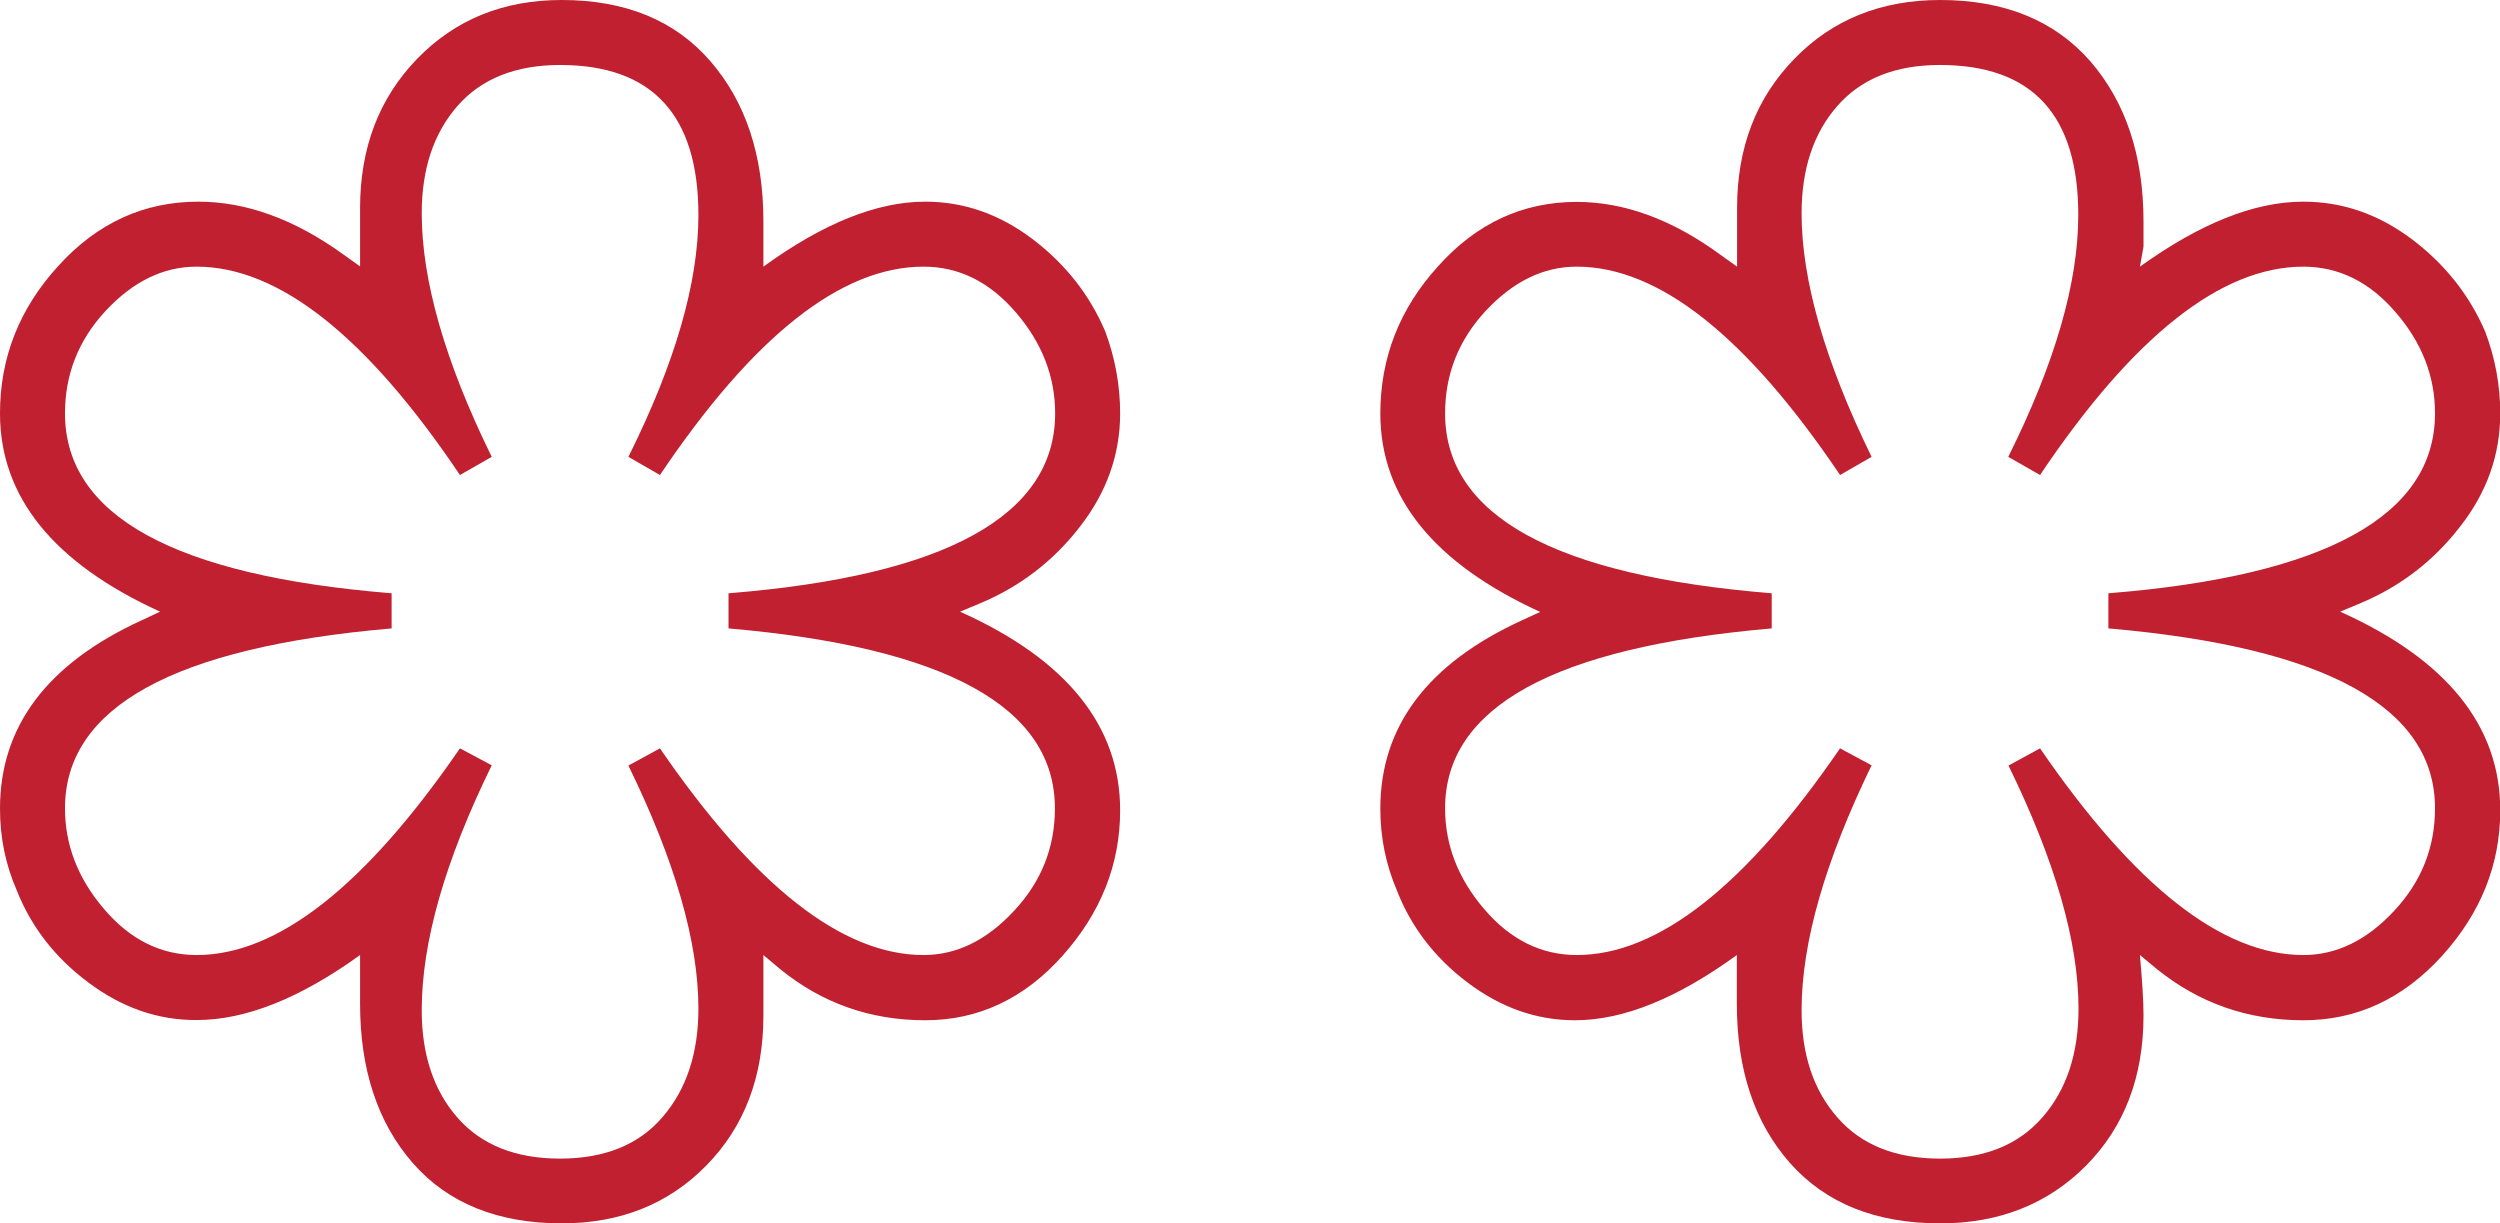 <?xml version="1.0" encoding="utf-8"?>
<!-- Generator: Adobe Illustrator 21.1.0, SVG Export Plug-In . SVG Version: 6.00 Build 0)  -->
<svg version="1.1" id="Layer_1" xmlns="http://www.w3.org/2000/svg" xmlns:xlink="http://www.w3.org/1999/xlink" x="0px" y="0px"
	 viewBox="0 0 1046.3 512" style="enable-background:new 0 0 1046.3 512;" xml:space="preserve">
<style type="text/css">
	.st0{fill:#C02030;}
</style>
<path class="st0" d="M319.5,399.7V425c0,25.7-8,46.6-23.9,62.8C279.7,504,259.5,512,235.1,512c-26.7,0-47.6-8.4-62.3-25.2
	c-14.7-16.8-22.1-39.1-22.1-66.7v-7.7v-3.6v-9.1c-25.1,18.1-47.9,27.2-68.3,27.2C66,427,51,421.7,37,411.2
	C23,400.8,13,387.8,7,372.6c-4.7-10.8-7-22.1-7-34.2c0-34.4,19.8-60.7,59.3-78.8L67,256c-44.7-20.4-67-48.1-67-83
	c0-23.3,8.1-43.9,24.4-61.7c16.3-18,35.9-26.9,58.6-26.9c20,0,40.2,7.3,60.7,22.1l7,5V87.1c0-25.3,8-46.1,23.9-62.5
	C190.5,8.2,210.6,0,235.1,0c26.7,0,47.5,8.6,62.2,25.6c14.8,17.1,22.2,39.4,22.2,67.1v10.5v8.4c24.9-18.1,47.5-27.2,67.7-27.2
	c16.2,0,31.1,5.2,45,15.7c13.8,10.5,23.9,23.4,30.4,38.7c4.1,11.1,6.2,22.5,6.2,34.2c0,17.2-5.6,33-16.8,47.4
	c-11.1,14.4-25.1,25.1-41.8,32.1l-8.4,3.5c44.6,20,67,47.8,67,83.1c0,22.7-8.1,43-24.2,61S409.3,427,387.2,427
	c-23,0-43.3-7.2-60.8-21.5L319.5,399.7z M276.2,313.2c39.5,57.6,76.3,86.5,110.3,86.5c13.9,0,26.5-6.2,37.9-18.5
	c11.5-12.3,17.1-26.6,17.1-42.9c0-42.3-45.5-67.4-136.6-75.3v-14.7C396,241,441.6,215.7,441.6,173c0-15.4-5.5-29.5-16.4-42.2
	c-11-12.8-23.8-19.2-38.7-19.2c-34.5,0-71.2,29.1-110.3,87.2l-13.2-7.6c19.5-39.1,29.3-72.8,29.3-101.2c0-41.9-19.3-62.8-57.9-62.8
	c-18.5,0-32.9,5.7-42.9,17.1c-10,11.4-15,26.4-15,45c0,27.9,9.7,62,29.3,101.9l-13.3,7.6c-39-58-75.8-87.2-110.2-87.2
	c-14,0-26.6,6.2-38.1,18.5c-11.4,12.3-17,26.6-17,42.9c0,42.7,45.5,67.9,136.7,75.3V263c-91.2,7.9-136.7,33-136.7,75.3
	c0,15.3,5.4,29.4,16.4,42.2c10.9,12.8,23.8,19.2,38.7,19.2c33.9,0,70.6-28.9,110.2-86.5l13.3,7.1c-19.6,40-29.3,74.1-29.3,102.5
	c0,18.6,5,33.6,15,45c10,11.4,24.3,17.1,42.9,17.1c18.6,0,33-5.8,42.9-17.4c10-11.6,15-26.7,15-45.4c0-27.9-9.8-61.8-29.3-101.7
	L276.2,313.2z M895.6,399.7c0.9,10.3,1.5,18.7,1.5,25.3c0,25.7-8,46.6-24,62.8C857,504,836.6,512,812,512c-27,0-47.9-8.4-62.8-25.2
	s-22.3-39.1-22.3-66.7v-7.7v-3.6v-9.1C702,417.8,679.4,427,659.2,427c-16.2,0-31.1-5.3-45-15.8c-13.8-10.4-23.7-23.4-29.6-38.6
	c-4.6-10.8-6.9-22.1-6.9-34.2c0-34.4,19.8-60.7,59.3-78.8l7.6-3.5c-44.6-20.4-66.9-48.1-66.9-83c0-23.3,8-43.9,24.2-61.7
	c16.1-18,35.5-26.9,58-26.9c19.8,0,39.9,7.3,60.1,22.1l7,5V87.1c0-25.3,8-46.1,24-62.5C766.9,8.2,787.3,0,812,0
	c26.9,0,47.9,8.6,62.8,25.6c14.8,17.1,22.3,39.4,22.3,67.1v10.5l-1.5,8.4c25.2-18.1,47.9-27.2,68.4-27.2c16.3,0,31.4,5.2,45.4,15.7
	c13.9,10.5,24.1,23.4,30.7,38.7c4.2,11.1,6.3,22.5,6.3,34.2c0,17.2-5.5,33-16.8,47.4c-11.1,14.4-25.1,25.1-41.8,32.1l-8.4,3.5
	c44.6,20,67,47.8,67,83.1c0,22.7-8.1,43-24.4,61C1005.7,418,986.4,427,964,427c-23.3,0-43.7-7.2-61.4-21.5L895.6,399.7z
	 M853.8,313.2c39.5,57.6,76.2,86.5,110.2,86.5c13.9,0,26.6-6.2,38-18.5c11.5-12.3,17.1-26.6,17.1-42.9c0-42.3-45.6-67.4-136.7-75.3
	v-14.7c91.1-7.3,136.7-32.6,136.7-75.3c0-15.4-5.4-29.5-16.4-42.2c-10.9-12.8-23.9-19.2-38.7-19.2c-34.4,0-71.2,29.1-110.2,87.2
	l-13.3-7.6c19.5-39.1,29.3-72.8,29.3-101.2c0-41.9-19.2-62.8-57.9-62.8c-18.6,0-32.9,5.7-42.9,17.1C759,55.7,754,70.7,754,89.3
	c0,27.9,9.8,62,29.3,101.9l-13.2,7.6c-39.1-58-75.8-87.2-110.2-87.2c-14,0-26.6,6.2-38.1,18.5c-11.4,12.3-17,26.6-17,42.9
	c0,42.7,45.5,67.9,136.7,75.3V263c-91.2,7.9-136.7,33-136.7,75.3c0,15.3,5.4,29.4,16.4,42.2c10.9,12.8,23.9,19.2,38.7,19.2
	c34,0,70.7-28.9,110.2-86.5l13.2,7.1c-19.4,40-29.3,74.1-29.3,102.5c0,18.6,5,33.6,15.1,45c10,11.4,24.2,17.1,42.9,17.1
	c18.6,0,32.9-5.8,42.9-17.4c10.1-11.6,15-26.7,15-45.4c0-27.9-9.8-61.8-29.3-101.7L853.8,313.2z"/>
</svg>
